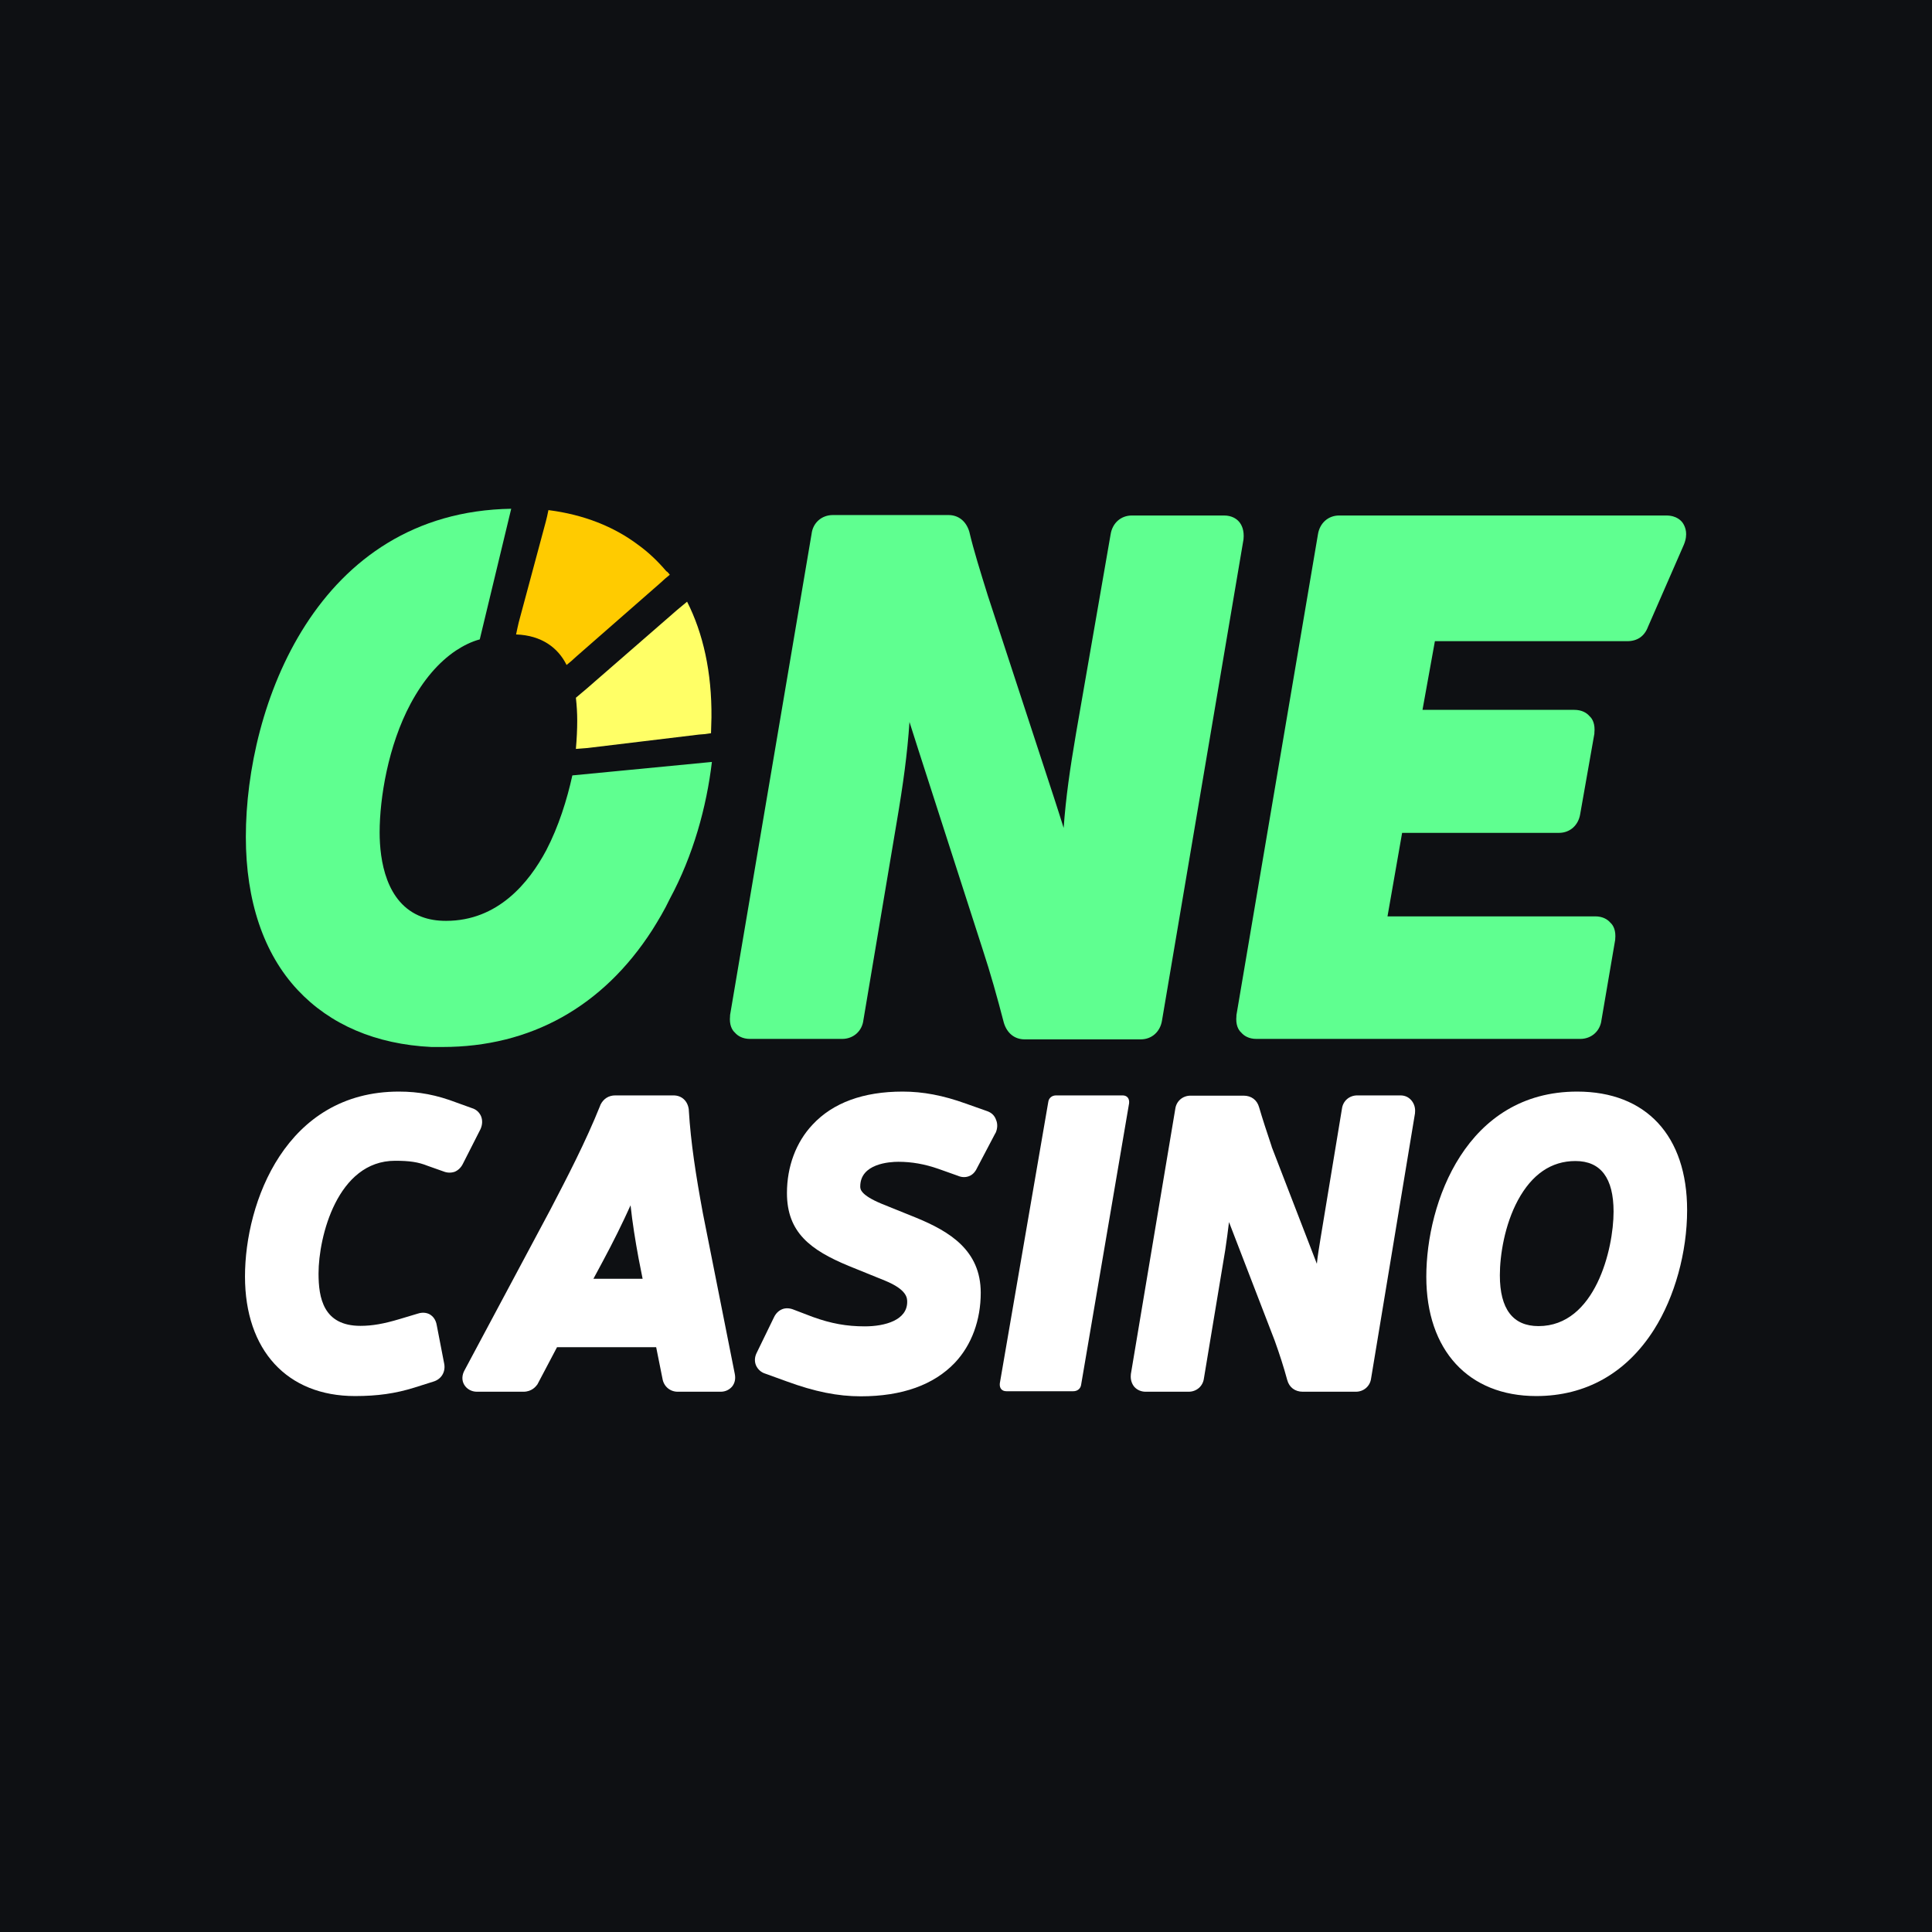 <svg width="900" height="900" viewBox="0 0 900 900" fill="none" xmlns="http://www.w3.org/2000/svg">
<rect width="900" height="900" fill="#0E1013"/>
<path d="M579.279 251.221C579.691 247.039 578.453 244.529 577.215 243.065C575.977 241.602 573.707 240.138 570.198 240.138H527.272C522.113 240.138 518.192 243.693 517.366 248.921L501.269 341.559C498.38 358.498 496.523 371.463 495.491 385.683C494.046 381.082 492.602 376.481 491.157 372.09L461.645 281.961L460.201 277.57C456.692 266.277 453.597 256.449 451.533 247.666C450.089 242.856 446.58 239.929 441.834 239.929H387.97C382.811 239.929 378.683 243.484 378.064 248.712L340.091 472.884V473.093V473.302C339.678 477.275 340.917 479.785 342.361 481.04C343.6 482.503 345.87 483.967 349.378 483.967H392.304C397.463 483.967 401.591 480.412 402.21 475.184L417.688 383.173C420.783 364.98 422.641 351.388 423.673 336.331L428.006 349.924L457.724 442.144C461.439 453.436 464.535 464.519 467.63 476.439C469.075 481.249 472.583 484.176 477.33 484.176H531.4C536.559 484.176 540.48 480.621 541.306 475.393L579.279 251.221Z" fill="#5FFF90"/>
<path d="M784.207 244.11C783.382 242.646 781.112 240.137 776.159 240.137H623.855C618.695 240.137 614.774 243.692 613.949 248.92L575.976 472.883V473.092V473.301C575.563 477.274 576.801 479.784 578.246 481.038C579.484 482.502 581.754 483.966 585.263 483.966H736.122C741.282 483.966 745.409 480.411 746.028 475.183L752.426 437.751V437.542C752.838 433.569 751.6 431.06 750.156 429.805C748.917 428.341 746.647 426.877 743.139 426.877H646.35L653.16 387.982H726.216C731.376 387.982 735.297 384.427 736.122 379.199L742.726 341.767V341.558V341.349C743.139 337.376 741.901 334.866 740.456 333.612C739.218 332.148 736.948 330.684 733.439 330.684H662.653L668.431 298.689H757.998C762.744 298.689 766.046 296.389 767.697 291.997L784.414 253.729C786.477 248.71 785.033 245.574 784.207 244.11Z" fill="#5FFF90"/>
<path d="M312.023 267.74C311.61 267.321 311.197 266.485 310.372 266.067C306.451 261.466 302.117 257.284 297.164 253.729C286.02 245.364 271.986 239.718 255.476 237.627L254.857 240.555L254.238 243.064L241.649 289.906L241.03 292.624L240.411 295.552C252.381 295.97 260.017 301.826 263.938 309.772L266.208 307.89L268.272 306.008L307.689 271.504L309.753 269.622L312.023 267.74Z" fill="#FFCB00"/>
<path d="M320.073 280.287L317.803 282.169L315.533 284.051L273.226 320.855L270.75 322.946L268.273 325.037C268.686 328.802 268.893 332.147 268.893 335.702C268.893 339.676 268.686 344.067 268.273 348.877L270.956 348.668L273.639 348.458L325.645 342.185L328.328 341.976L331.217 341.558C331.217 339.048 331.424 336.748 331.424 334.239C331.63 313.118 327.503 294.925 320.073 280.287Z" fill="#FFFF66"/>
<path d="M254.446 396.137C246.397 411.194 231.951 428.969 207.805 428.969C203.472 428.969 199.757 428.341 196.455 427.086C179.739 420.813 176.849 400.529 176.849 387.773C176.849 371.88 180.77 347.413 191.296 327.756C197.28 316.673 204.297 308.518 212.346 303.081C215.854 300.78 219.569 298.898 223.49 297.853L238.142 237C147.544 238.464 114.524 328.802 114.524 389.864C114.524 419.558 122.779 444.234 138.67 461.172C153.735 477.274 174.992 486.475 200.995 487.73C202.852 487.73 204.503 487.73 206.154 487.73C247.223 487.73 280.862 468.91 303.769 433.36C306.659 428.759 309.548 423.95 312.024 418.722C322.962 398.438 329.153 375.853 331.63 354.941L266.622 361.215C264.145 372.507 260.224 385.054 254.446 396.137Z" fill="#5FFF90"/>
<path d="M223.813 526.04C224.749 524.026 224.866 521.774 224.047 519.878C223.229 518.101 221.825 516.798 219.837 516.205L212.938 513.717C203.349 510.044 195.164 508.503 185.809 508.503C133.188 508.503 114.127 560.047 114.127 594.646C114.127 629.008 133.772 650.336 165.345 650.336C175.869 650.336 184.172 649.151 192.942 646.426L201.946 643.582C205.454 642.516 207.559 639.316 206.974 635.525L203.466 617.396C202.999 614.434 201.361 613.012 200.426 612.419C199.49 611.827 197.386 610.997 194.579 611.945L186.277 614.434C178.793 616.685 173.414 617.633 167.918 617.633C150.611 617.633 148.389 604.599 148.389 593.224C148.389 576.161 157.159 540.733 184.055 540.733C190.837 540.733 194.813 541.325 199.257 543.103L206.624 545.709C208.378 546.42 210.249 546.42 211.886 545.828C213.523 545.117 214.809 543.813 215.628 542.155L223.813 526.04Z" fill="white"/>
<path d="M327.419 565.142C324.145 547.368 321.806 532.438 320.871 517.153V516.916C320.403 512.888 317.597 510.281 313.738 510.281H286.609C283.568 510.281 281.113 511.821 279.709 514.665L279.592 515.02C272.81 531.964 264.04 548.79 256.322 563.601L216.447 638.25C215.161 640.501 215.044 642.99 216.213 645.004C217.382 647.018 219.604 648.322 222.177 648.322H243.81C247.786 648.322 249.657 645.833 250.358 644.885L259.479 627.586H305.669L308.593 642.16C309.177 645.833 312.101 648.322 315.726 648.322H335.722C337.944 648.322 339.815 647.374 341.101 645.833C342.387 644.175 342.738 642.16 342.27 639.909L327.419 565.142ZM297.484 586.233L299.355 595.712H276.435L280.762 587.655C285.556 578.768 290.117 569.526 293.742 561.468C294.56 569.289 295.963 578.057 297.484 586.233Z" fill="white"/>
<path d="M459.906 517.627L449.85 514.072C439.326 510.281 429.971 508.503 420.499 508.503C402.14 508.503 387.991 513.717 378.519 523.907C370.801 532.083 366.591 543.458 366.591 555.781C366.591 574.147 377.583 582.323 395.241 589.669L412.196 596.542C422.604 600.807 422.604 604.717 422.604 606.495C422.604 614.907 412.43 617.87 402.841 617.87C394.422 617.87 387.172 616.566 378.636 613.486L369.632 610.049C367.878 609.338 365.89 609.22 364.253 609.931C362.615 610.642 361.329 611.945 360.511 613.723L352.559 630.074C351.506 632.089 351.39 634.221 352.208 636.117C353.027 637.895 354.547 639.316 356.535 639.909L366.357 643.464C379.571 648.322 390.329 650.455 400.971 650.455C420.265 650.455 434.999 645.122 444.822 634.814C452.656 626.52 456.866 614.907 456.866 602.229C456.866 582.441 442.366 573.673 426.813 567.274L410.676 560.758C400.737 556.61 400.737 553.885 400.737 552.7C400.737 542.036 414.418 541.207 418.511 541.207C424.709 541.207 430.789 542.273 437.221 544.524L446.225 547.724C447.862 548.435 449.616 548.553 451.253 547.961C453.007 547.368 454.293 545.946 455.112 544.169L463.648 527.936L463.765 527.817C464.701 525.803 464.818 523.552 463.999 521.656C463.298 519.641 461.894 518.338 459.906 517.627Z" fill="white"/>
<path d="M652.384 510.281H632.271C628.529 510.281 625.606 512.888 625.138 516.442L615.198 576.635C614.497 581.138 613.795 585.048 613.444 588.721L592.396 534.216V534.097C590.174 527.462 588.069 521.063 586.549 515.85C585.614 512.414 582.924 510.399 579.299 510.399H554.625C550.883 510.399 547.96 513.006 547.492 516.561L526.795 640.146V640.383C526.561 642.516 527.145 644.53 528.432 646.07C529.718 647.492 531.589 648.322 533.694 648.322H553.69C557.432 648.322 560.355 645.715 560.823 642.16L570.763 582.323C571.464 577.583 572.049 573.317 572.517 569.289L593.799 624.505C596.138 631.022 598.009 636.828 599.646 642.871C600.581 646.307 603.271 648.322 606.896 648.322H631.57C635.311 648.322 638.235 645.715 638.703 642.16L659.167 518.575V518.338C659.4 516.205 658.816 514.191 657.529 512.651C656.243 511.11 654.489 510.281 652.384 510.281Z" fill="white"/>
<path d="M734.707 508.503C683.138 508.503 664.429 560.047 664.429 594.764C664.429 629.008 684.074 650.336 715.647 650.336C738.683 650.336 757.627 639.672 770.49 619.41C780.196 604.125 785.925 583.271 785.925 563.72C785.925 529.121 766.865 508.503 734.707 508.503ZM716.699 617.751C704.772 617.751 698.691 609.812 698.691 594.053C698.691 584.693 700.913 570.592 707.11 559.099C713.659 547.013 722.663 540.851 733.889 540.851C745.699 540.851 751.663 548.79 751.663 564.431C751.663 581.849 743.127 617.751 716.699 617.751Z" fill="white"/>
<path d="M525.976 513.954C526.21 511.703 525.041 510.281 522.936 510.281H491.948C490.077 510.281 488.557 511.466 488.323 513.362L465.754 644.411C465.52 646.663 466.69 648.085 468.795 648.085H500.016C501.887 648.085 503.408 646.9 503.642 645.004L525.976 513.954Z" fill="white"/>
</svg>
